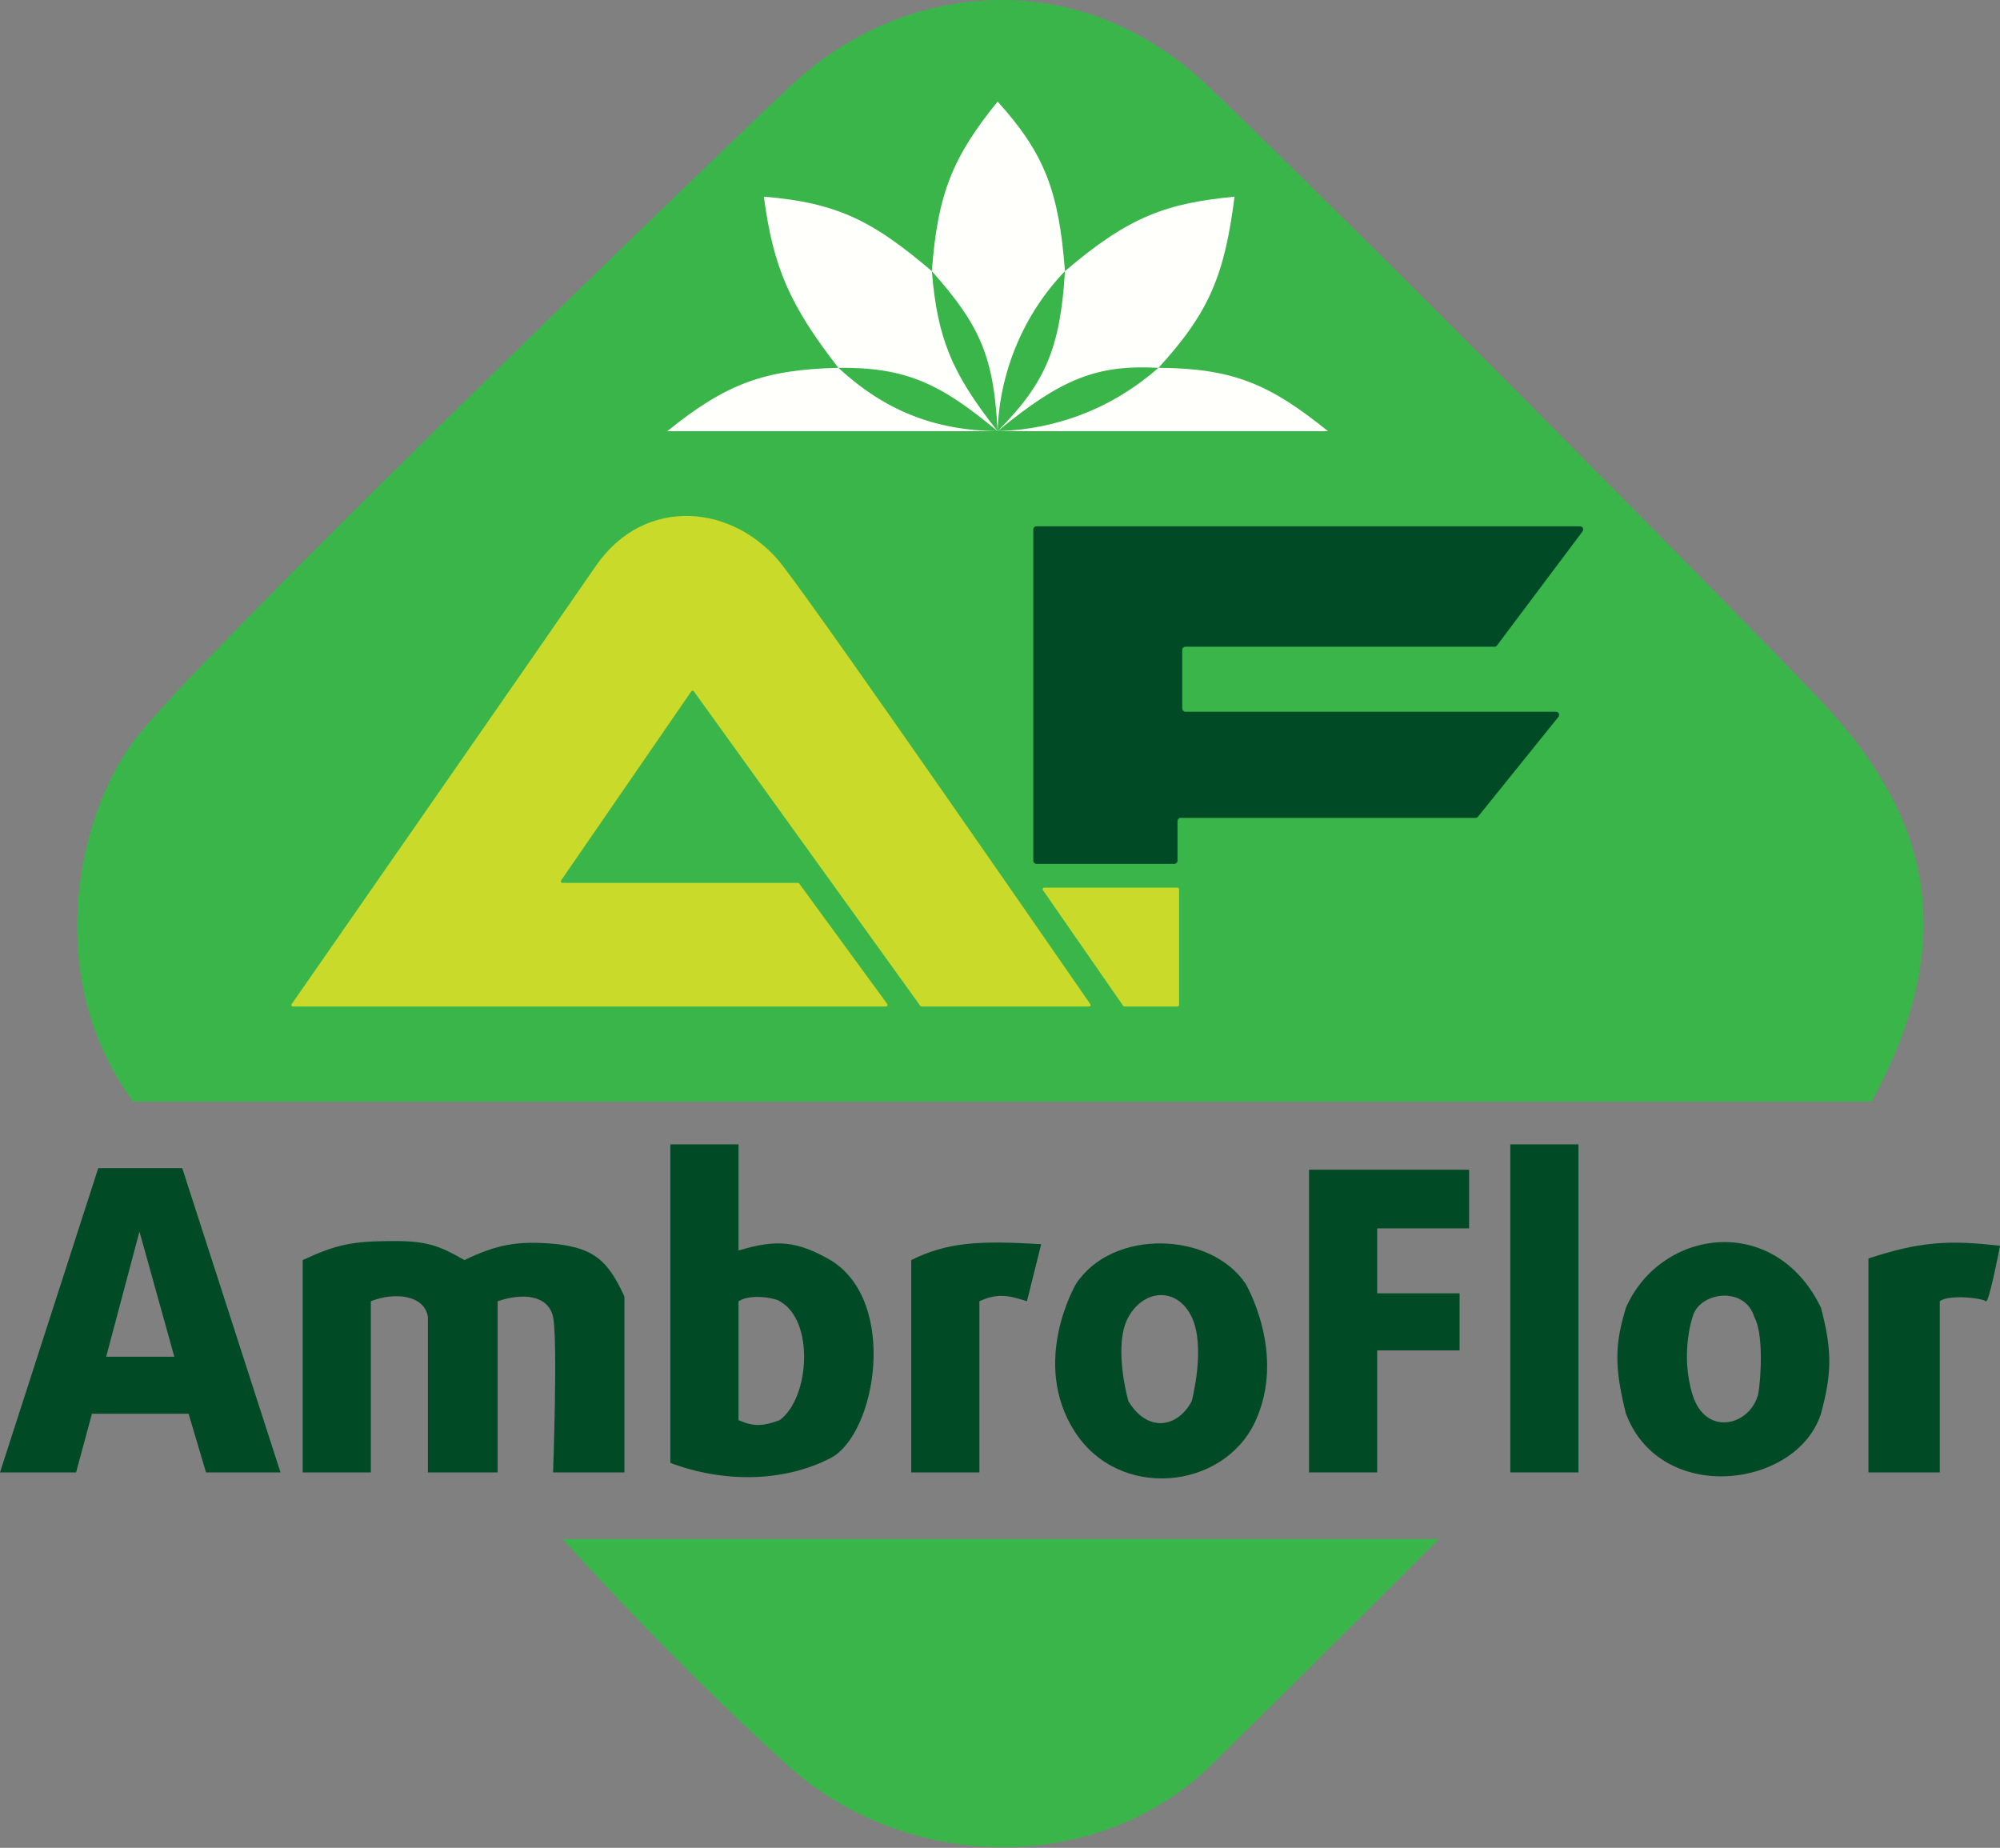 <svg width="631" height="583" viewBox="0 0 631 583" fill="none" xmlns="http://www.w3.org/2000/svg">
<rect x="0" y="0" width="631" height="583" fill="#808080" stroke="none"/>
<path d="M454 485.547H177.5C177.5 485.547 209.5 521.547 248 556.547C286.5 591.547 347 591.547 382.5 556.547C418 521.547 454 485.547 454 485.547Z" fill="#3AB54A"/>
<path d="M41.997 234.047C24 258.547 13.5 309.047 41.997 347.547H590.497C622 290.047 603.5 251.547 573.497 220.047C543.494 188.546 421.994 66.046 380.997 27.047C340 -11.953 284.5 -5.953 249.497 27.047C214.494 60.047 59.994 209.547 41.997 234.047Z" fill="#3AB54A"/>
<path d="M371.5 280.047H329.455C329.052 280.047 328.814 280.5 329.044 280.832L354.351 317.332C354.444 317.466 354.598 317.547 354.762 317.547H371.5C371.776 317.547 372 317.323 372 317.047V280.547C372 280.271 371.776 280.047 371.5 280.047Z" fill="#C9DA2A"/>
<path d="M290.756 317.547H343.547C343.95 317.547 344.242 317.173 344.013 316.842C337.216 307.001 261.325 197.17 247 178.547C232 159.047 203.5 156.047 188 178.547C173.207 200.02 98.756 307.11 91.992 316.839C91.762 317.17 92.053 317.547 92.457 317.547H279.515C279.924 317.547 280.16 317.082 279.919 316.752L252.15 278.752C252.056 278.623 251.906 278.547 251.746 278.547H177.451C177.049 278.547 176.811 278.095 177.039 277.763L218.097 218.132C218.293 217.847 218.713 217.842 218.915 218.123L290.35 317.339C290.444 317.469 290.595 317.547 290.756 317.547Z" fill="#C9DA2A"/>
<path d="M326 271.547V167.047C326 166.495 326.448 166.047 327 166.047H498.5C499.324 166.047 499.794 166.988 499.3 167.647L472.3 203.647C472.111 203.899 471.815 204.047 471.5 204.047H374C373.448 204.047 373 204.495 373 205.047V223.547C373 224.099 373.448 224.547 374 224.547H490.91C491.75 224.547 492.215 225.52 491.688 226.174L466.3 257.674C466.11 257.91 465.824 258.047 465.522 258.047H372.5C371.948 258.047 371.5 258.495 371.5 259.047V271.547C371.5 272.099 371.052 272.547 370.5 272.547H327C326.448 272.547 326 272.099 326 271.547Z" fill="#004A25"/>
<path d="M95.5 464.547V397.547C106.169 392.634 111 391.547 124.5 391.547C135 391.547 138.955 393.2 146.5 397.547C156.656 392.764 162.91 391.257 176 392.547C187.28 393.995 191.754 397.539 197 409.047V464.547H174.5C174.5 464.547 176 422.547 174.5 415.547C173 408.547 164.913 407.851 157 410.547V464.547H135V415.547C134 408.547 124.5 407.547 117 410.547V464.547H95.5Z" fill="#004A25"/>
<path d="M287.5 464.547V397.547C298.831 391.979 308.377 391.326 328.5 392.547L324 410.547C317.662 408.434 314.305 408.129 309 410.547V464.547H287.5Z" fill="#004A25"/>
<path d="M413 464.547V369.047H463.5V387.547H434.5V408.047H460.5V426.047H434.5V464.547H413Z" fill="#004A25"/>
<path d="M476.5 464.547V361.047H498V464.547H476.5Z" fill="#004A25"/>
<path d="M589.5 464.547V397.047C605.382 391.835 614.493 391.114 631 393.047C631 393.047 627.5 411.547 626.5 410.547C625.5 409.547 614.89 408.286 612 410.547V464.547H589.5Z" fill="#004A25"/>
<path fill-rule="evenodd" clip-rule="evenodd" d="M31 368.547L0 464.547H24L29 446.047H59.5L65 464.547H88.5L57.5 368.547H31ZM33.5 428.047L44 388.547L55 428.047H33.5Z" fill="#004A25"/>
<path fill-rule="evenodd" clip-rule="evenodd" d="M211.5 361.047V461.547C228.529 467.964 247.5 467.547 262 460.047C276.5 452.547 283.5 410.547 262 397.547C251.559 391.606 245.185 390.839 233 394.547V361.047H211.5ZM233 448.047V410.547C237.491 407.735 245.992 410.044 246 410.547C257 416.547 255.5 441.047 246 448.047C240.531 450.094 237.576 450.085 233 448.047Z" fill="#004A25"/>
<path fill-rule="evenodd" clip-rule="evenodd" d="M339.5 405.047C351 387.547 382 388.547 393 405.047C393 405.047 406 427.047 396 448.547C386 470.047 353 473.547 339 451.547C325 429.547 339.5 405.047 339.5 405.047ZM376 415.547C371.5 406.047 361 406.547 356 415.547C351 424.547 356 442.047 356 442.047C362 452.047 371.5 450.547 376 442.047C376 442.047 380.5 425.047 376 415.547Z" fill="#004A25"/>
<path fill-rule="evenodd" clip-rule="evenodd" d="M513 412.547C524 387.547 560 382.547 574.5 412.547C578.143 426.249 577.908 433.544 574.5 446.047C566.98 469.547 524 475.047 513 446.047C509.351 431.603 509.387 424.296 513 412.547ZM553.5 415.547C550.5 405.547 536 407.547 534 415.547C534 415.547 530 427.047 534 440.047C538 453.047 551.5 450.047 554.5 440.547C554.977 440.546 557.073 421.994 553.5 415.547Z" fill="#004A25"/>
<path fill-rule="evenodd" clip-rule="evenodd" d="M365.5 116.047C389.142 116.202 400.626 121.226 419 136.047H314.75C333.757 135.474 351.212 128.595 365.5 116.047ZM336 85.547C356.297 68.182 368.084 64.139 389.5 62.047C386.367 86.63 381.588 98.507 365.5 116.047C346.336 115.028 335.15 119.219 314.75 136.047C329.736 120.934 334.526 109.981 336 85.547ZM294 85.547C295.814 60.939 300.677 49.422 314.75 32.047C329.569 48.46 334.067 60.28 336 85.547C323.014 99.033 315.313 117.333 314.75 136.047C313.507 112.769 309.483 102.974 294 85.547ZM264.5 116.047C241.164 116.641 229.22 120.938 210.5 136.047H314.75C300.271 117.759 295.731 106.674 294 85.547C275.901 70.175 264.736 63.962 241 62.047C243.968 84.464 249.184 96.272 264.5 116.047ZM314.75 136.047C296.812 121.126 286.018 115.825 264.5 116.047C279.203 129.569 294.776 135.768 314.75 136.047Z" fill="#FFFFFC"/>
</svg>
